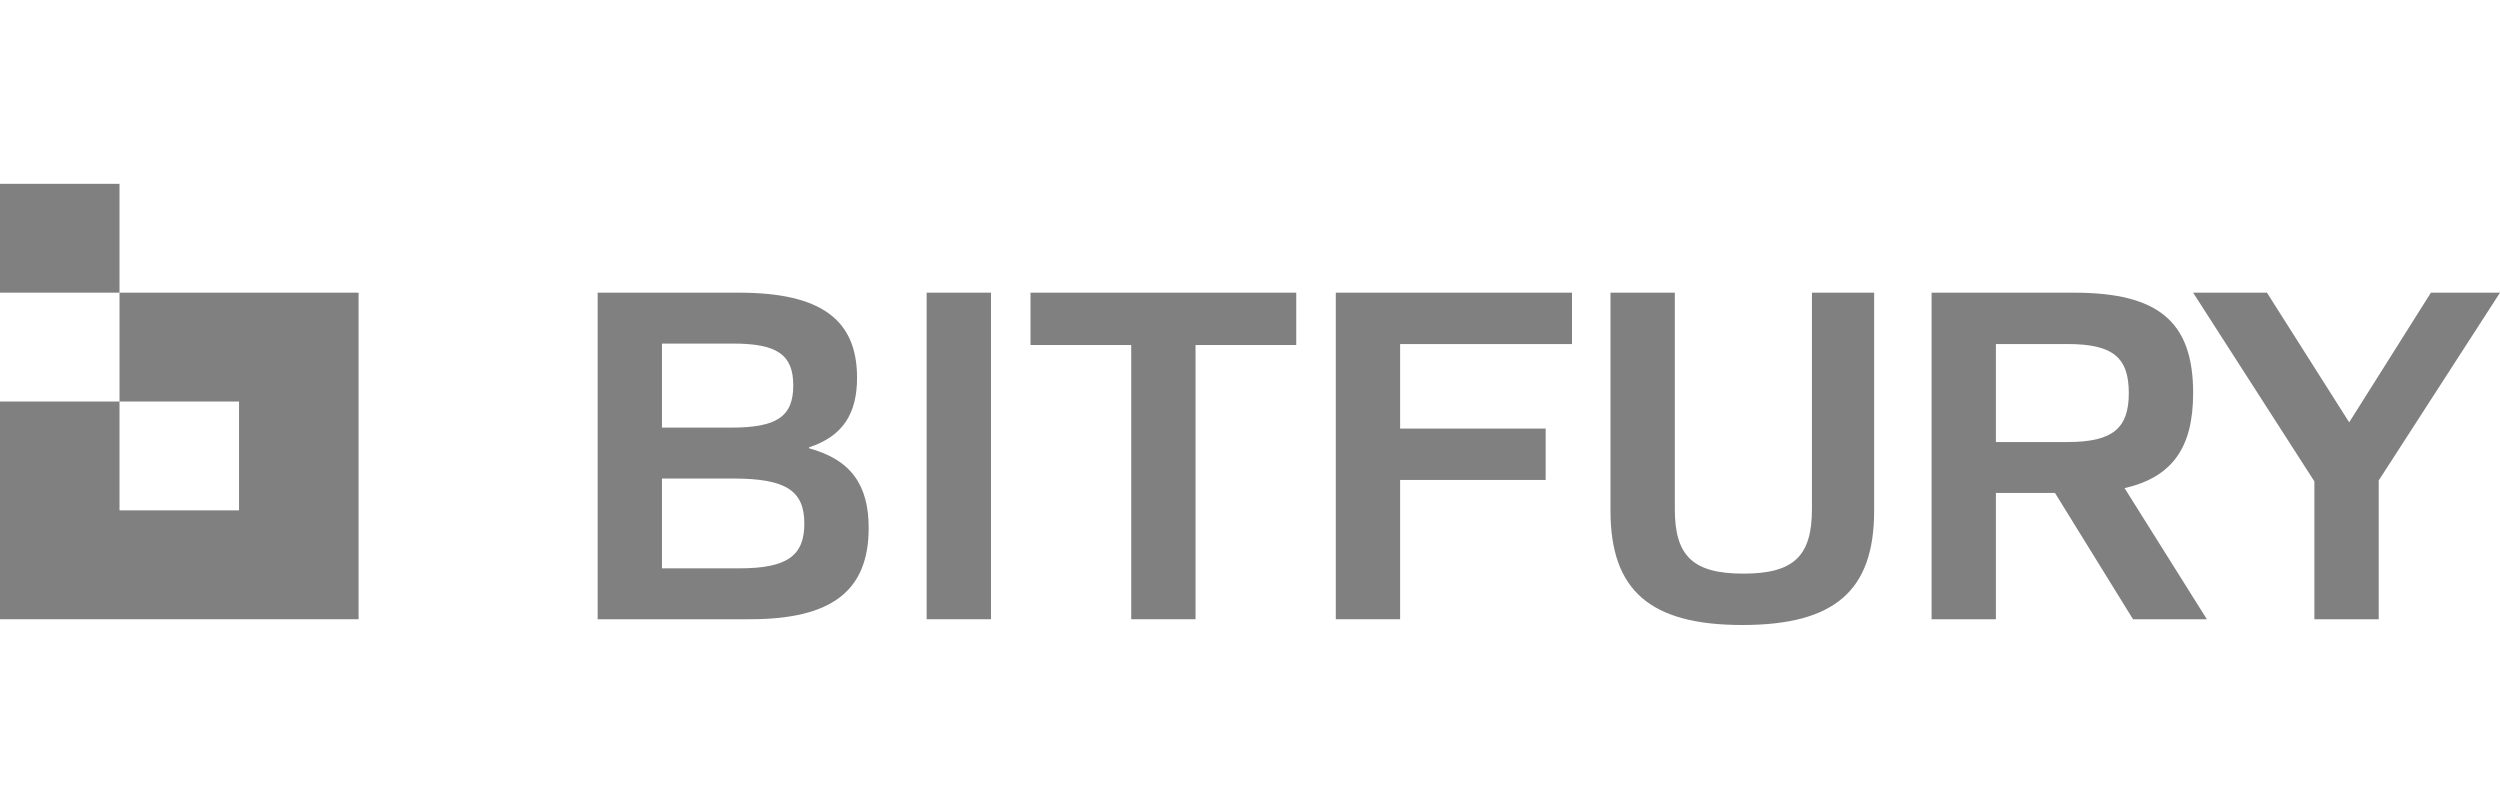 <svg width="102" height="33" viewBox="0 0 102 33" fill="none" xmlns="http://www.w3.org/2000/svg">
<path d="M68.333 20.778C68.333 22.698 69.087 23.404 71.13 23.404C73.174 23.404 73.927 22.698 73.927 20.778V11.941H76.465V20.837C76.465 24.089 74.873 25.5 71.087 25.5C67.322 25.5 65.708 24.089 65.708 20.837V11.941H68.333V20.778Z" fill="#808080"/>
<path fill-rule="evenodd" clip-rule="evenodd" d="M14.63 25.265L0 25.265V16.382H4.876V11.941H14.63V25.265ZM4.876 20.823H9.753V16.382H4.876V20.823Z" fill="#808080"/>
<path fill-rule="evenodd" clip-rule="evenodd" d="M30.149 11.941C33.462 11.941 34.968 13.019 34.968 15.409C34.968 16.879 34.387 17.799 33.01 18.25V18.29C34.731 18.76 35.442 19.799 35.442 21.542C35.441 24.109 33.935 25.265 30.601 25.265H24.384V11.941H30.149ZM27.008 23.188H30.171C32.107 23.188 32.817 22.678 32.817 21.366C32.817 20.014 32.064 19.524 29.912 19.524H27.008V23.188ZM27.008 17.447H29.827C31.698 17.447 32.365 16.996 32.365 15.723C32.365 14.469 31.698 14.018 29.912 14.018H27.008V17.447Z" fill="#808080"/>
<path d="M40.432 25.265H37.807V11.941H40.432V25.265Z" fill="#808080"/>
<path d="M64.138 14.038H57.125V17.486H63.063V19.582H57.125V25.265H54.5V11.941H64.138V14.038Z" fill="#808080"/>
<path fill-rule="evenodd" clip-rule="evenodd" d="M84.618 11.941C88.081 11.941 89.48 13.136 89.48 16.036C89.48 18.25 88.641 19.465 86.683 19.916L90.04 25.265H87.027L83.843 20.111H81.433V25.265H78.809V11.941H84.618ZM81.433 18.035H84.36C86.21 18.035 86.855 17.466 86.855 16.036C86.855 14.586 86.21 14.037 84.36 14.037H81.433V18.035Z" fill="#808080"/>
<path d="M95.847 17.231L99.181 11.941H102L97.052 19.602V25.265H94.427V19.641L89.479 11.941H92.491L95.847 17.231Z" fill="#808080"/>
<path d="M52.887 14.077H48.778V25.265H46.154V14.077H42.045V11.941H52.887V14.077Z" fill="#808080"/>
<path d="M4.876 11.941H0V7.5H4.876V11.941Z" fill="#808080"/>
</svg>
